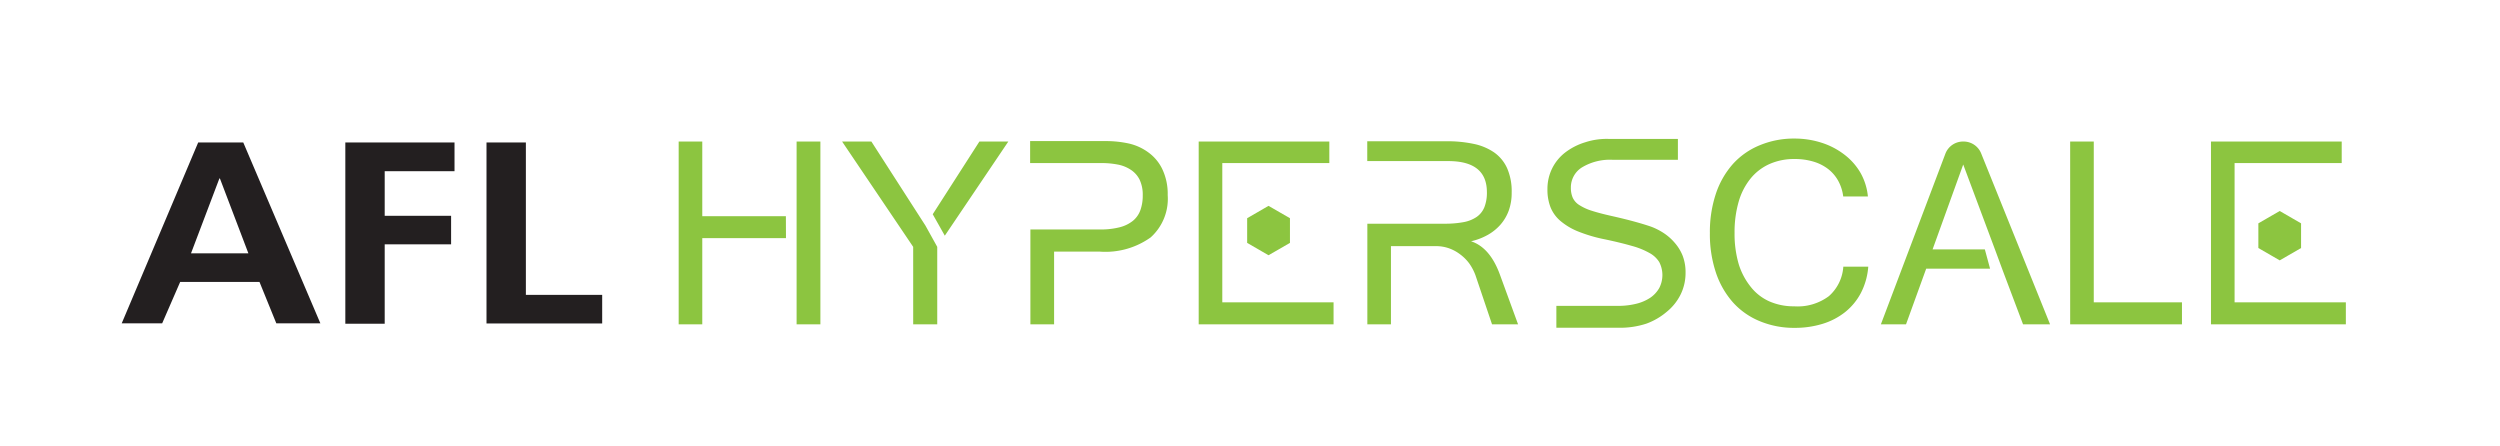 <svg xmlns="http://www.w3.org/2000/svg" viewBox="0 0 277.49 49.5"><defs><style>.cls-1{fill:#231f20}.cls-2{fill:#8cc540}</style></defs><title>Header</title><g id="Header"><path class="cls-1" d="M22 15.81h5l8.56 20.08h-4.89l-1.87-4.6H20l-2 4.6h-4.49zm2.41 4h-.06l-3.15 8.31h6.37zm13.92-4h12.12V19H42.7v4.95h7.37v3.17H42.7v8.81h-4.37zm15.67 0h4.37v16.92h8.47v3.17H54z"/><path class="cls-2" d="M88.42 24v12h2.64V15.71h-2.64V24zm-10.47 0v-8.29h-2.62V36h2.62v-9.57h9.29L87.23 24h-9.28zm25.58-.22l1.34 2.38 7.05-10.45h-3.21l-5.18 8.07zm-6.81-8.07h-3.25l7.89 11.69V36h2.67v-8.6l-1.31-2.36-6-9.33zm89.15 11.22a5.72 5.72 0 0 0-1.22-1.07 7.09 7.09 0 0 0-1.41-.71q-.79-.27-1.85-.56T179 24q-1.4-.31-2.3-.6a5.75 5.75 0 0 1-1.42-.65 1.92 1.92 0 0 1-.72-.82 2.78 2.78 0 0 1-.2-1.1 2.62 2.62 0 0 1 1.2-2.23 6 6 0 0 1 3.49-.86h7.19v-2.32h-7.66a7.64 7.64 0 0 0-2.62.37 7 7 0 0 0-2.26 1.16 5.08 5.08 0 0 0-1.44 1.79 5.14 5.14 0 0 0-.5 2.26 5.35 5.35 0 0 0 .34 2 3.91 3.91 0 0 0 1.11 1.53 7.22 7.22 0 0 0 2 1.18 16.73 16.73 0 0 0 3 .87q1.73.37 2.94.72a8.41 8.41 0 0 1 1.95.79 2.89 2.89 0 0 1 1.07 1 3.14 3.14 0 0 1 0 2.88 3.27 3.27 0 0 1-1 1.08 4.9 4.9 0 0 1-1.57.67 8.26 8.26 0 0 1-2 .23h-6.85v2.43h7a9.34 9.34 0 0 0 3-.46 7.39 7.39 0 0 0 2.25-1.31 5.78 5.78 0 0 0 1.54-1.92 5.41 5.41 0 0 0 .55-2.43 5.12 5.12 0 0 0-.32-1.87 5 5 0 0 0-.9-1.46zm8.45-7.13a5.7 5.7 0 0 1 2.08-1.59 6.69 6.69 0 0 1 2.78-.56 7.18 7.18 0 0 1 2.11.29 5 5 0 0 1 1.65.84 4.25 4.25 0 0 1 1.11 1.32 4.8 4.8 0 0 1 .54 1.71h2.74a6.62 6.62 0 0 0-.83-2.64 6.89 6.89 0 0 0-1.77-2 8.25 8.25 0 0 0-2.52-1.32 9.72 9.72 0 0 0-3-.47 9.84 9.84 0 0 0-3.88.74 8.19 8.19 0 0 0-3 2.1 9.5 9.5 0 0 0-1.88 3.3 13.45 13.45 0 0 0-.66 4.36 13.41 13.41 0 0 0 .66 4.35 9.57 9.57 0 0 0 1.88 3.31 8.15 8.15 0 0 0 3 2.11 9.84 9.84 0 0 0 3.88.74 10.36 10.36 0 0 0 3.07-.44 7.6 7.6 0 0 0 2.51-1.3 6.71 6.71 0 0 0 1.76-2.13 7.58 7.58 0 0 0 .82-2.92h-2.77a4.77 4.77 0 0 1-1.6 3.27 5.79 5.79 0 0 1-3.86 1.13 6.7 6.7 0 0 1-2.73-.54 5.43 5.43 0 0 1-2.06-1.59 7.63 7.63 0 0 1-1.35-2.52 11.91 11.91 0 0 1-.47-3.5 12.13 12.13 0 0 1 .46-3.48 7.25 7.25 0 0 1 1.33-2.57zm38.08-4.09h-2.62V36h12.41v-2.44h-9.79V15.71zm-96.73 17.85V18.1h11.88v-2.39h-14.5V36h14.97v-2.44h-12.35zm82.26-17.85a2.1 2.1 0 0 0-2 1.35L208.77 36h2.79l2.24-6.18h7.09l-.58-2.14h-5.8l3.4-9.42 3.52 9.42.91 2.46 2.21 5.86h3l-7.66-19a2.1 2.1 0 0 0-1.96-1.29zm30.1 17.85V18.1h11.89v-2.39h-14.51V36h14.97v-2.44h-12.35zM129 18.75a4.9 4.9 0 0 0-1.52-1.82 5.85 5.85 0 0 0-2.18-1 11.81 11.81 0 0 0-2.56-.27h-8.4v2.44h7.93a9.37 9.37 0 0 1 1.77.16 3.94 3.94 0 0 1 1.45.57 2.81 2.81 0 0 1 1 1.11 3.89 3.89 0 0 1 .35 1.75 4.76 4.76 0 0 1-.26 1.63 2.71 2.71 0 0 1-.82 1.18 3.85 3.85 0 0 1-1.46.72 8.46 8.46 0 0 1-2.21.25h-7.72V36H117v-8.07h5.08a8.63 8.63 0 0 0 5.64-1.58 5.76 5.76 0 0 0 1.89-4.7 6.37 6.37 0 0 0-.61-2.9zm37.48 11.72q-1.1-3-3.2-3.69a6.8 6.8 0 0 0 1.84-.7 5.36 5.36 0 0 0 1.43-1.15 4.93 4.93 0 0 0 .92-1.57 5.77 5.77 0 0 0 .32-2 6.35 6.35 0 0 0-.51-2.7 4.3 4.3 0 0 0-1.45-1.75 6.22 6.22 0 0 0-2.26-.94 13.87 13.87 0 0 0-2.94-.29h-8.87v2.2h8.99q4.29 0 4.29 3.45a4.38 4.38 0 0 1-.28 1.67 2.42 2.42 0 0 1-.86 1.08 3.81 3.81 0 0 1-1.47.58 11.08 11.08 0 0 1-2.1.17h-8.56V36h2.62v-8.68h5a4.28 4.28 0 0 1 1.44.24 4.54 4.54 0 0 1 1.25.68 4.82 4.82 0 0 1 1 1 5.63 5.63 0 0 1 .69 1.31l1.84 5.45h2.89z"/><path class="cls-2" d="M138.43 26.96v-2.74l2.37-1.37 2.38 1.37v2.74l-2.38 1.37-2.37-1.37zm112.24.57v-2.74l2.37-1.37 2.37 1.37v2.74l-2.37 1.37-2.37-1.37z"/></g></svg>